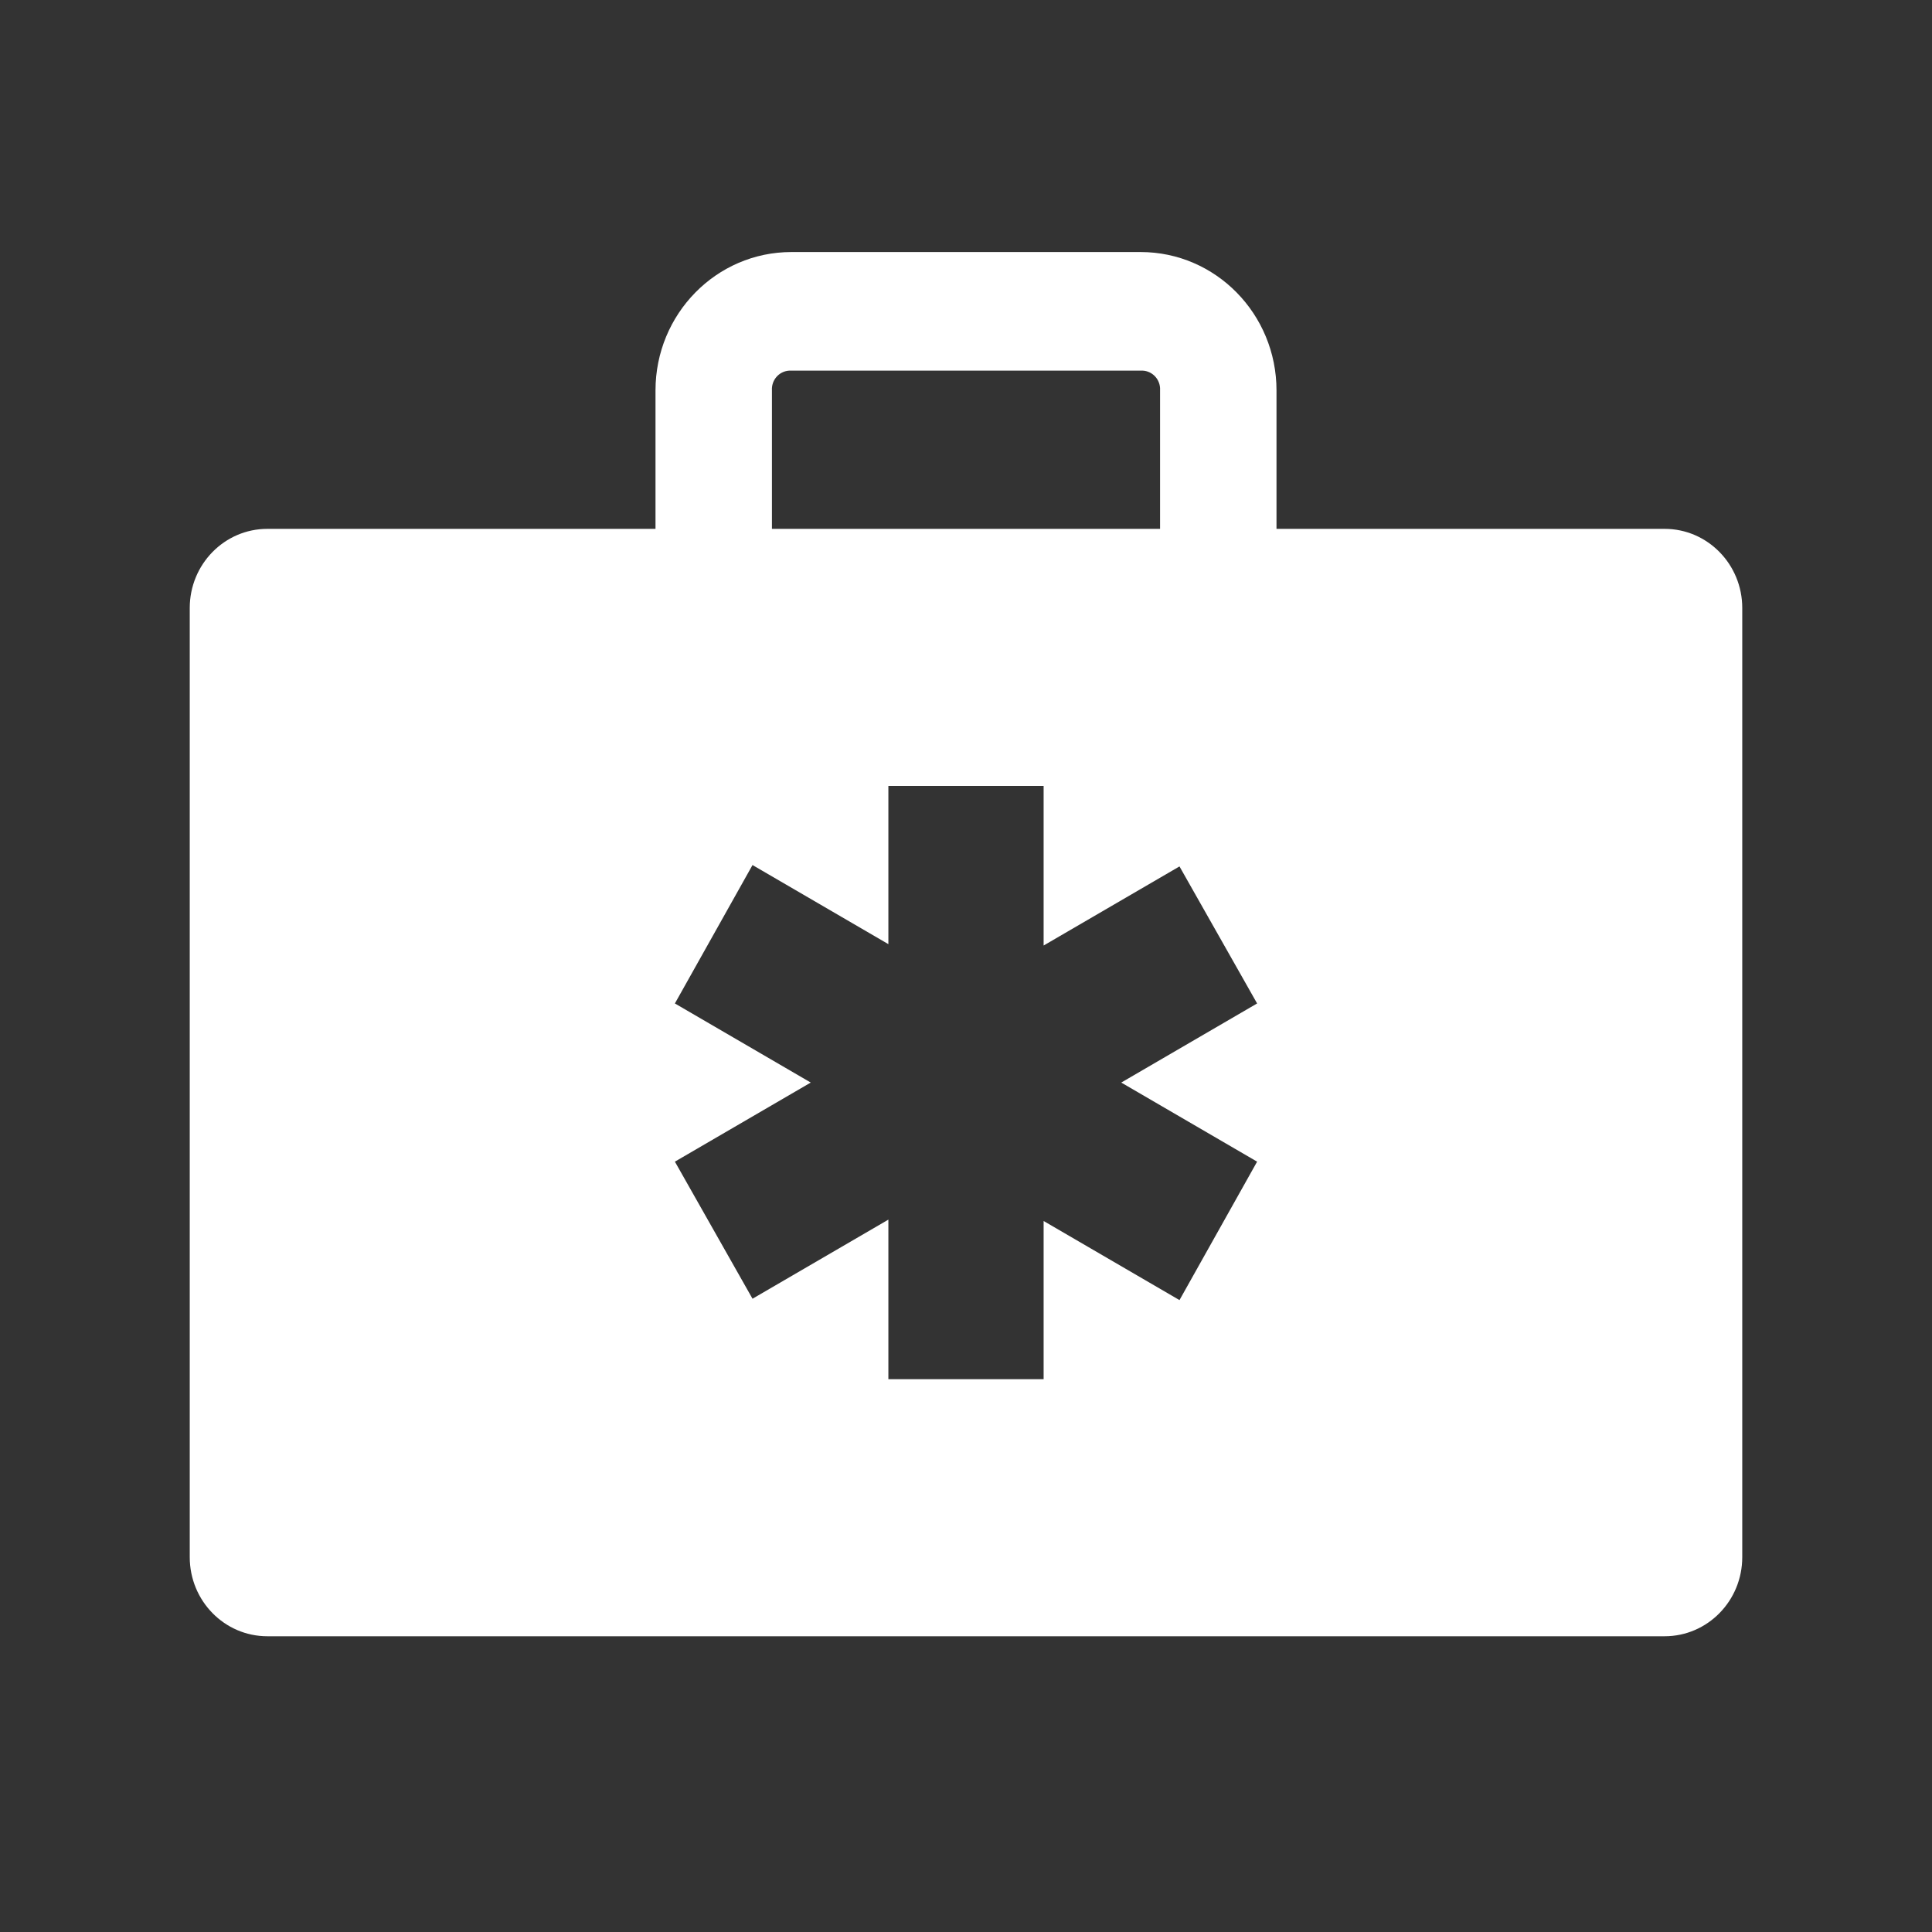 <?xml version="1.0" encoding="UTF-8"?>
<svg xmlns="http://www.w3.org/2000/svg" xmlns:xlink="http://www.w3.org/1999/xlink" width="56" height="56" xml:space="preserve" overflow="hidden">
  <rect width="100%" height="100%" fill="#333333" stroke="none"/>
  <g transform="translate(-316 -221)">
    <g>
      <g>
        <g>
          <g>
            <path d="M47.25 14.062 36 14.062 36 10.125C36 7.95 34.237 6.188 32.062 6.188L21.938 6.188C19.763 6.188 18 7.95 18 10.125L18 14.062 6.75 14.062C5.507 14.062 4.5 15.07 4.5 16.312L4.5 43.312C4.5 44.555 5.507 45.562 6.75 45.562L47.25 45.562C48.493 45.562 49.5 44.555 49.5 43.312L49.5 16.312C49.5 15.07 48.493 14.062 47.25 14.062ZM21.375 10.125C21.356 9.834 21.576 9.582 21.868 9.562 21.891 9.561 21.914 9.561 21.938 9.562L32.062 9.562C32.354 9.543 32.606 9.764 32.625 10.055 32.627 10.078 32.627 10.102 32.625 10.125L32.625 14.062 21.375 14.062ZM35.438 32.062 33.188 36 29.25 33.75 29.25 38.25 24.75 38.25 24.75 33.711 20.812 35.961 18.562 32.062 22.5 29.812 18.562 27.562 20.812 23.625 24.75 25.875 24.75 21.375 29.25 21.375 29.25 25.914 33.188 23.664 35.438 27.562 31.5 29.812Z" fill="#FFFFFF" fill-rule="nonzero" fill-opacity="1" transform="matrix(1 0 0 1.019 317 222)"></path>
          </g>
        </g>
      </g>
    </g>
  </g>
</svg>
